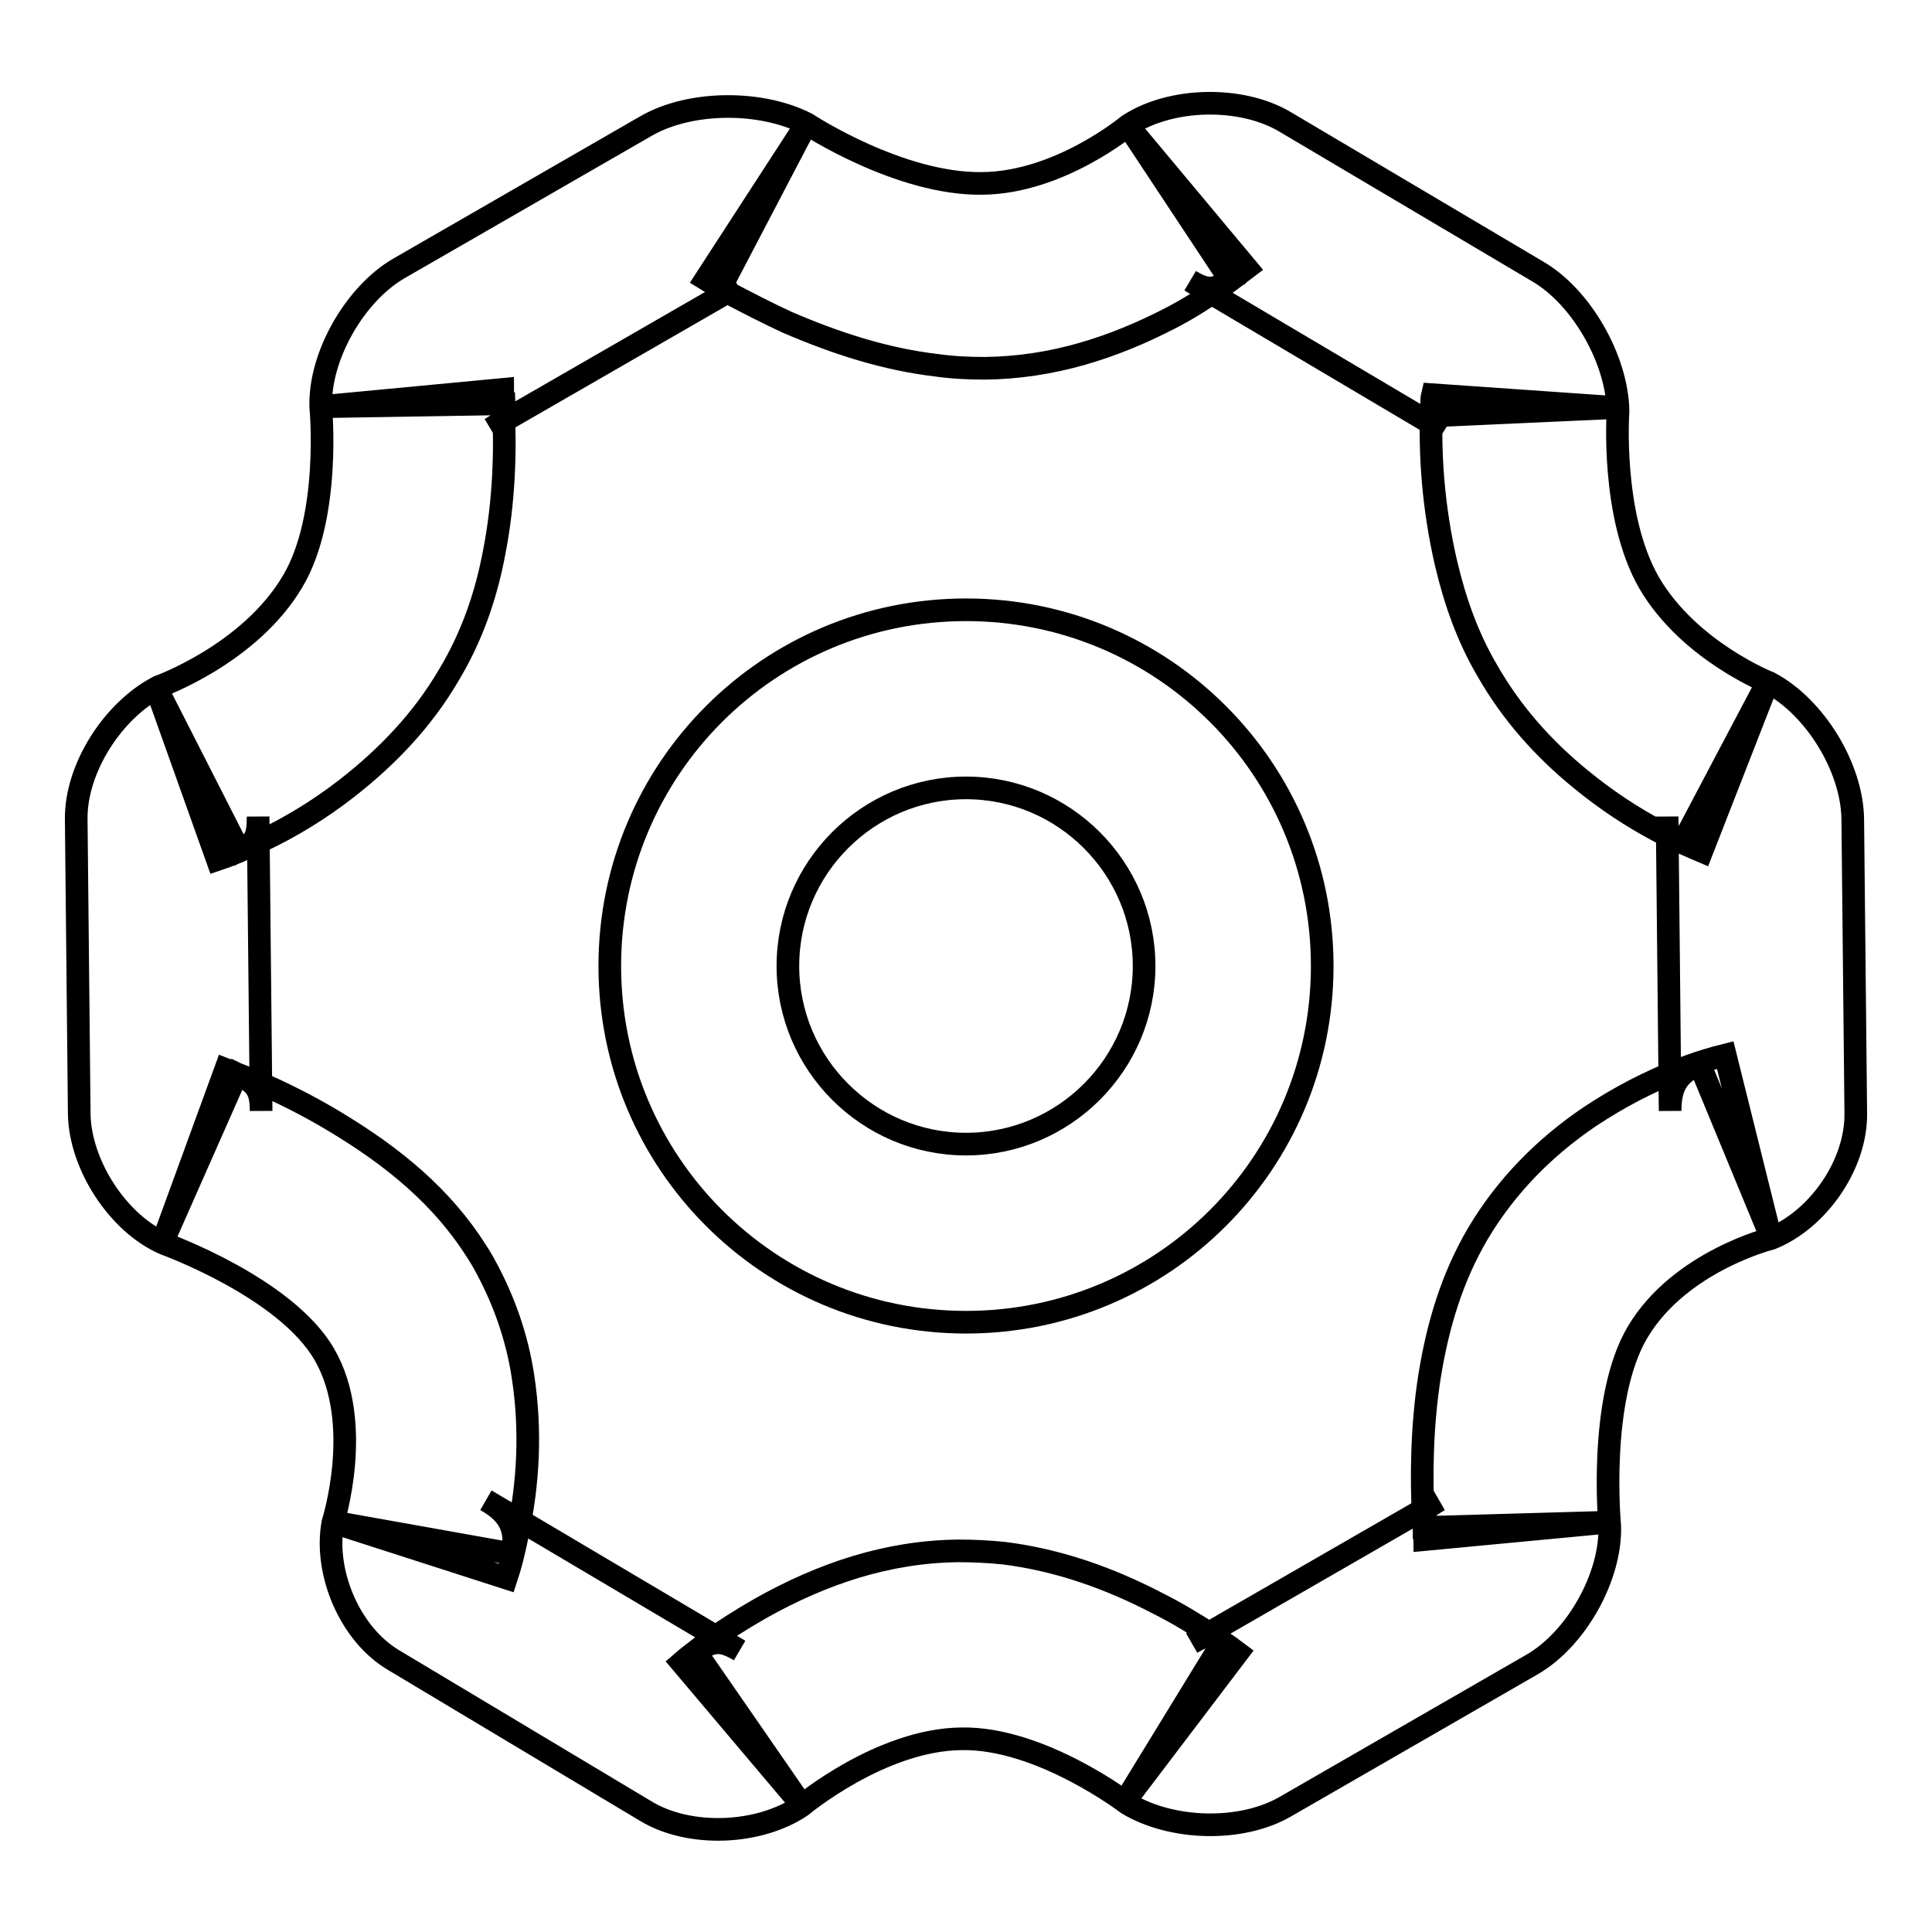 <?xml version="1.0" encoding="utf-8"?>
<!-- Svg Vector Icons : http://www.onlinewebfonts.com/icon -->
<!DOCTYPE svg PUBLIC "-//W3C//DTD SVG 1.1//EN" "http://www.w3.org/Graphics/SVG/1.1/DTD/svg11.dtd">
<svg version="1.1" xmlns="http://www.w3.org/2000/svg" xmlns:xlink="http://www.w3.org/1999/xlink" x="0px" y="0px" viewBox="0 0 256 256" enable-background="new 0 0 256 256" xml:space="preserve">
<g><g><path stroke-width="3" fill-opacity="0" stroke="#000000"  d="M130.5,48.8L130.5,48.8L130.5,48.8c-2.1,0-4.3-0.1-6.4-0.4c-6.8-0.8-13.3-2.9-19.8-5.7c-2.6-1.2-5.1-2.5-7.4-3.7c-1.4-0.8-2.6-1.5-3.4-2l13.3-20.5L95.5,38.1c1.3,0.7,0.7,0.7,2.3-0.2L65,56.8c1.8-1.1,1.9-1.1,1.8-3.3l-24.5,0.4l24.3-2.3c0,0.5,0.1,1.3,0.1,2.2c0.3,6,0.1,12.6-1.2,19.3c-1.1,5.9-3,11.3-6,16.3c-3.5,6-8.2,10.9-13.6,15.1c-3.6,2.8-7.4,5.1-11.2,6.9c-2.4,1.2-4.4,2-5.9,2.5l-8.2-23l11.1,21.8c2.1-1.1,2.5-1.7,2.5-4.5l0.4,39c0-2.8-0.7-3.7-3.2-4.9l-9.9,22.4l8.4-23c1.3,0.5,3,1.2,5.2,2.1c3.6,1.6,7.2,3.5,10.7,5.7c7.7,4.8,13.9,10.3,18.2,17.7c2.7,4.8,4.5,9.9,5.3,15.2c1.1,7.2,0.7,14.1-0.7,20.8c-0.5,2.5-1,4.4-1.5,5.9l-23.3-7.5l24.1,4.3c0.6-3.2-0.3-5.3-3.5-7.1l33.6,19.9c-2.4-1.4-3.5-1.4-5.8,0.2l13.9,20.1l-15.8-18.7c0.8-0.7,1.9-1.5,3.3-2.6c2.2-1.6,4.6-3.1,7.2-4.6c8.2-4.6,16.8-7.5,26.2-7.6c2,0,4,0.1,6,0.3c7.2,0.9,14,3.3,20.5,6.7c2.6,1.3,5,2.8,7.2,4.2c1.4,0.9,2.5,1.7,3.3,2.3l-14.8,19.5l12.8-20.9c-1.7-1.1-2-1.1-4.1,0.1l32.8-18.9c-1.9,1.1-2,1.3-2,3.6l24.4-0.7l-24.3,2.3c0-0.6-0.1-1.5-0.2-2.6c-0.3-5.9-0.2-12.4,0.8-18.9c1.1-6.9,3-13.2,6.4-19c3.8-6.4,8.9-11.5,14.8-15.5c3.9-2.6,7.8-4.6,11.8-6.2c2.5-1,4.6-1.6,6.2-2l5.9,23.7l-9.3-22.5c-2.8,1.2-3.9,2.8-3.9,6.2l-0.4-39c0,2.2,0.1,2.4,2.1,3.4l11.4-21.6l-8.9,22.8c-1.4-0.6-3.3-1.4-5.6-2.6c-3.6-1.9-7.1-4.2-10.5-7c-4.9-4-9.1-8.7-12.3-14.3c-2.6-4.4-4.3-9.2-5.5-14.3c-1.7-7.4-2.2-14.5-1.9-20.8c0-0.6,0-1.1,0.1-1.5l24.4,1.7L190,55.1c0,1.5-0.2,1,1.3,2l-33.6-19.9c2.2,1.3,3.1,1.3,5.3-0.1l-13.5-20.4l15.7,18.8c-0.8,0.6-1.9,1.5-3.2,2.4c-2,1.4-4.3,2.9-6.8,4.2C147.5,46.1,139.4,48.7,130.5,48.8L130.5,48.8z M130.2,24.3c10.2-0.1,19.3-7.7,19.3-7.7c5.6-3.7,14.9-3.9,20.7-0.5L203.8,36c5.8,3.4,10.5,11.7,10.6,18.5c0,0-1,13.8,4.1,22.7c5.3,9.1,16,13.3,16,13.3c6,3.2,10.9,11.2,11,18l0.4,39c0.1,6.8-5,14.1-11.2,16.6c0,0-12.1,3-17.7,12.4c-5.3,8.9-3.7,25.7-3.7,25.7c0.2,6.7-4.4,14.9-10.2,18.3l-32.8,18.9c-5.9,3.4-15.1,3.1-20.9-0.4c0,0-11.5-8.8-22-8.6c-10.7,0.1-21.2,8.9-21.2,8.9c-5.6,3.8-14.8,4.2-20.6,0.7L52.2,220c-5.8-3.4-9.3-11.6-8.1-18.2c0,0,4.2-13.1-1.1-22.3c-5.1-8.9-21.2-14.7-21.2-14.7c-6.2-2.7-11.2-10.5-11.3-17.2l-0.4-39c-0.1-6.8,4.9-14.5,10.9-17.6c0,0,12.1-4.3,17.8-14c5.1-8.6,3.7-23.1,3.7-23.1C42.3,47.2,47,39,52.8,35.6l32.8-18.9c5.9-3.4,15.3-3.4,21.3-0.3C106.9,16.4,119.2,24.5,130.2,24.3L130.2,24.3z"/><path stroke-width="3" fill-opacity="0" stroke="#000000"  d="M128,151.6L128,151.6c13,0,23.6-10.6,23.6-23.6c0-13-10.6-23.6-23.6-23.6c-13,0-23.6,10.6-23.6,23.6C104.4,141,115,151.6,128,151.6L128,151.6z M128,175.2L128,175.2c-26.1,0-47.2-21.1-47.2-47.2c0-26.1,21.1-47.2,47.2-47.2c26.1,0,47.2,21.1,47.2,47.2C175.2,154.1,154.1,175.2,128,175.2L128,175.2z"/></g></g>
</svg>